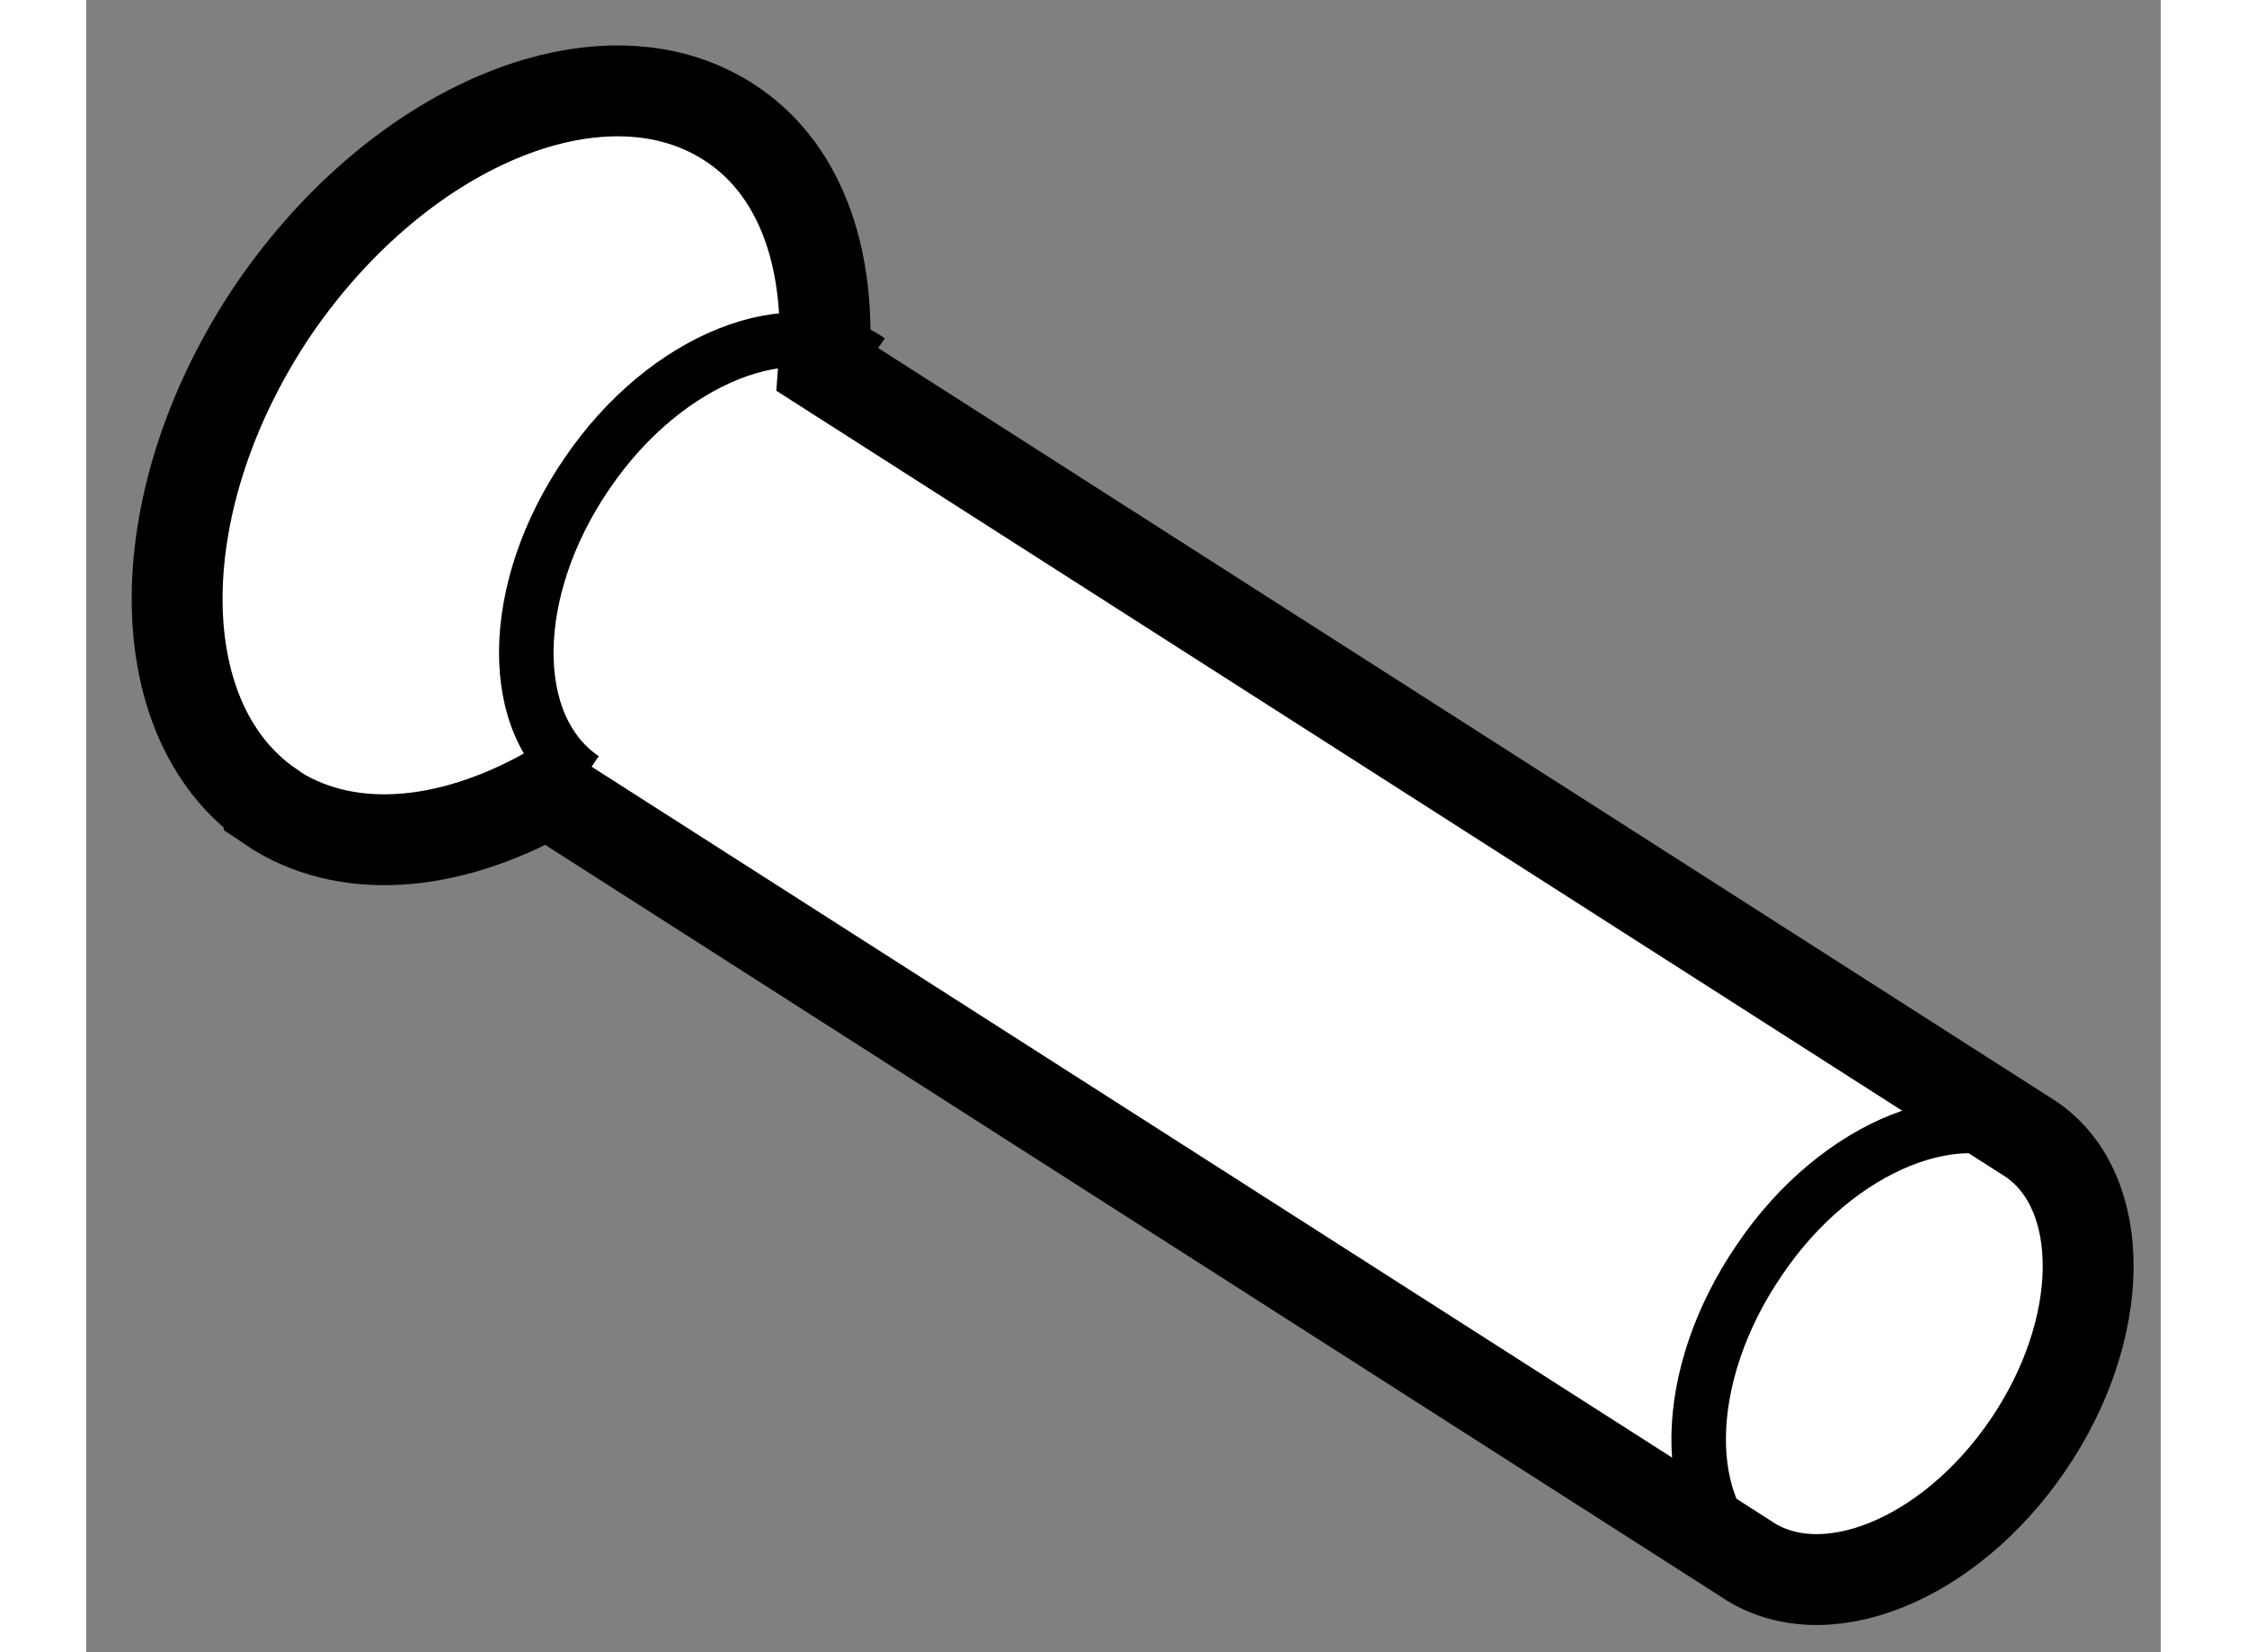 <?xml version="1.0" encoding="utf-8"?>
<!-- Generator: Adobe Illustrator 15.1.0, SVG Export Plug-In . SVG Version: 6.00 Build 0)  -->
<!DOCTYPE svg PUBLIC "-//W3C//DTD SVG 1.1//EN" "http://www.w3.org/Graphics/SVG/1.1/DTD/svg11.dtd">
<svg version="1.1" xmlns="http://www.w3.org/2000/svg" xmlns:xlink="http://www.w3.org/1999/xlink" x="0px" y="0px" width="244.8px"
	 height="180px" viewBox="174.044 94.285 11.415 9.091" enable-background="new 0 0 244.8 180" xml:space="preserve">
	
<rect x="174.044" y="94.285" width="11.415" height="9.091" fill="#808080" stroke="none"/>
	
<g><path fill="#FFFFFF" stroke="#000000" stroke-width="0.5" d="M178.102,96.305l6.646,4.25c0.423,0.292,0.414,1.046-0.021,1.683
			s-1.131,0.915-1.555,0.621l-6.59-4.214c-0.545,0.305-1.115,0.358-1.531,0.075v-0.003c-0.686-0.478-0.674-1.699,0.027-2.734
			c0.71-1.035,1.841-1.484,2.529-1.008l0,0C177.993,95.241,178.146,95.742,178.102,96.305z"></path><path fill="none" stroke="#000000" stroke-width="0.3" d="M183.229,102.897c-0.427-0.291-0.414-1.044,0.022-1.68
			c0.429-0.636,1.129-0.912,1.553-0.621"></path><path fill="none" stroke="#000000" stroke-width="0.3" d="M176.78,98.57c-0.428-0.29-0.417-1.042,0.019-1.679
			c0.432-0.637,1.132-0.913,1.554-0.621"></path></g>


</svg>